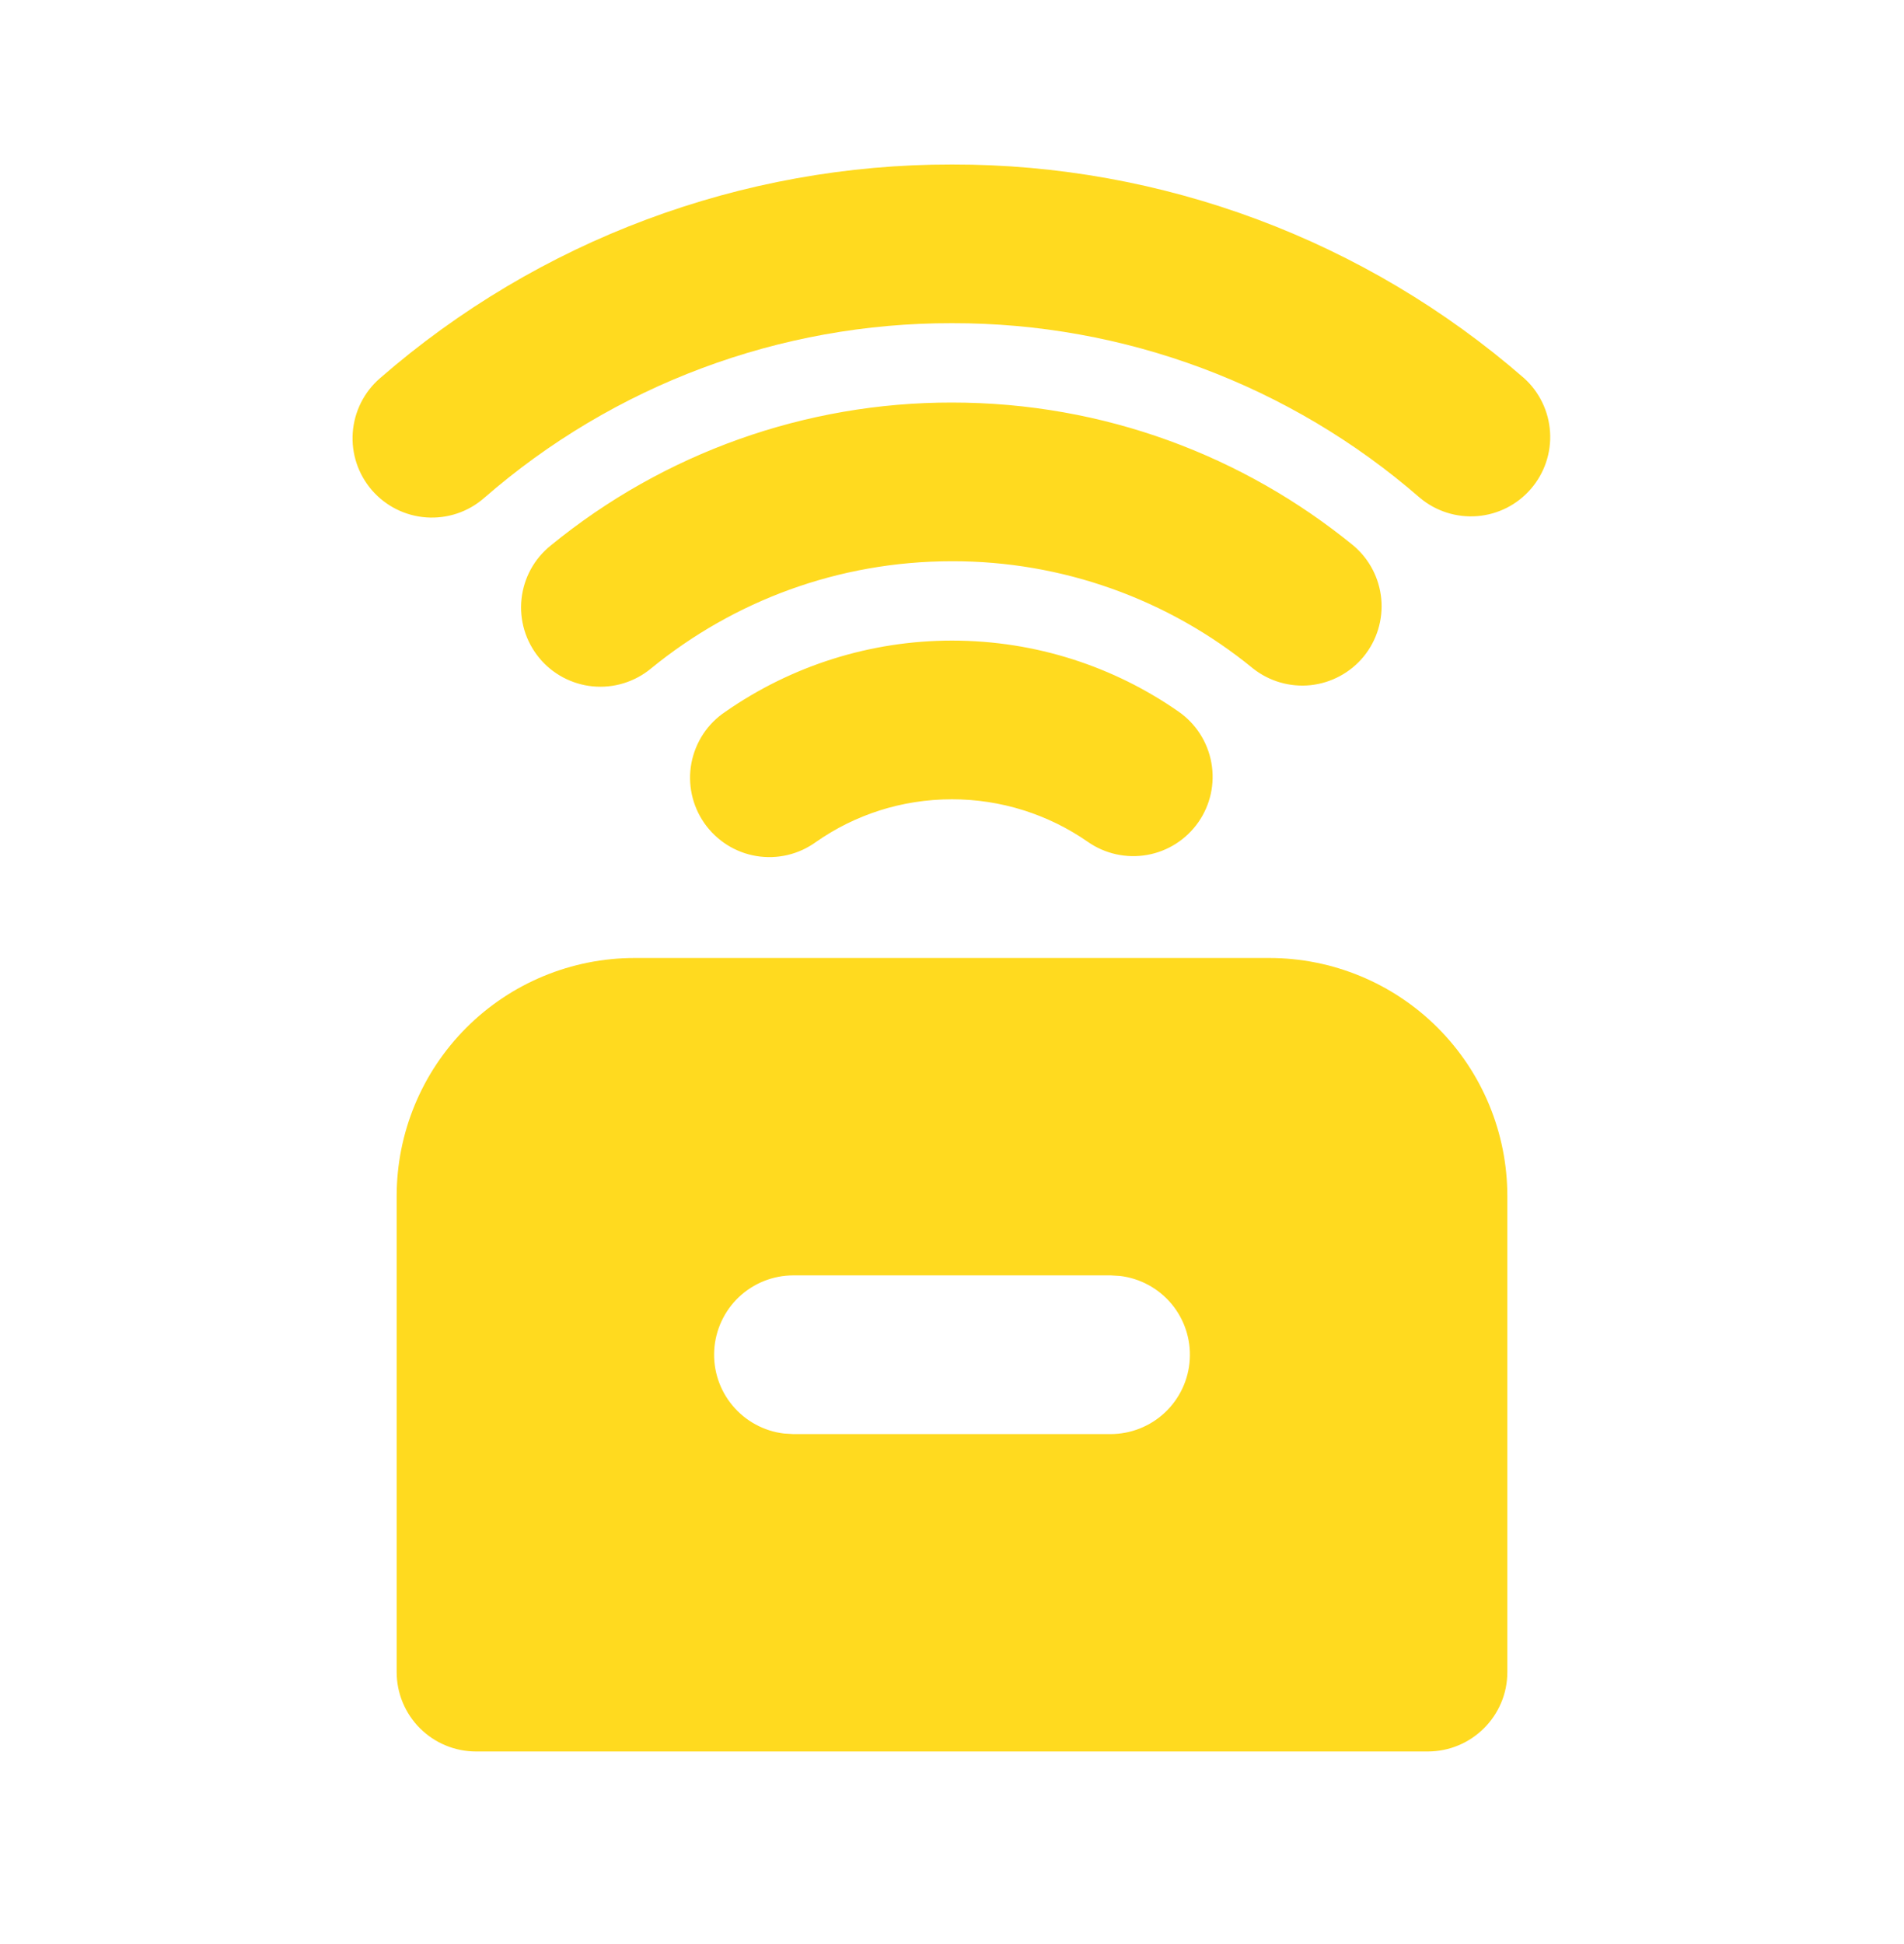 <svg xmlns="http://www.w3.org/2000/svg" width="48" height="49" viewBox="0 0 48 49" fill="none"><path d="M32 24.146C33.591 24.146 35.117 24.778 36.243 25.903C37.368 27.028 38 28.555 38 30.146V42.146C38 43.25 37.1 44.146 35.994 44.146H12C11.47 44.146 10.961 43.935 10.586 43.56C10.211 43.185 10 42.676 10 42.146V30.146C10 28.555 10.632 27.028 11.757 25.903C12.883 24.778 14.409 24.146 16 24.146H32ZM28 32.146H20C19.49 32.146 19 32.342 18.629 32.691C18.259 33.041 18.036 33.52 18.006 34.029C17.976 34.537 18.141 35.038 18.469 35.429C18.796 35.82 19.26 36.072 19.766 36.132L20 36.146H28C28.51 36.145 29 35.95 29.371 35.6C29.741 35.25 29.965 34.772 29.994 34.263C30.024 33.754 29.859 33.253 29.532 32.862C29.204 32.471 28.74 32.22 28.234 32.16L28 32.146ZM24 16.146C26.12 16.146 28.094 16.808 29.714 17.938C30.149 18.241 30.446 18.705 30.539 19.227C30.633 19.75 30.515 20.288 30.211 20.723C29.908 21.158 29.444 21.455 28.922 21.548C28.399 21.641 27.861 21.523 27.426 21.22C26.421 20.52 25.225 20.146 24 20.146C22.722 20.146 21.544 20.542 20.574 21.22C20.359 21.376 20.115 21.489 19.856 21.55C19.597 21.611 19.328 21.62 19.066 21.576C18.803 21.532 18.552 21.436 18.328 21.294C18.103 21.151 17.909 20.966 17.756 20.747C17.604 20.529 17.497 20.283 17.441 20.023C17.385 19.762 17.382 19.494 17.431 19.232C17.481 18.971 17.582 18.722 17.728 18.5C17.875 18.278 18.065 18.087 18.286 17.94C19.963 16.772 21.957 16.146 24 16.146ZM24 10.146C27.836 10.146 31.362 11.498 34.12 13.752C34.521 14.09 34.773 14.573 34.822 15.096C34.87 15.619 34.711 16.14 34.379 16.547C34.046 16.953 33.567 17.212 33.045 17.269C32.523 17.325 32 17.174 31.588 16.848C29.448 15.095 26.766 14.14 24 14.146C21.12 14.146 18.484 15.158 16.416 16.846C16.213 17.015 15.978 17.142 15.726 17.22C15.473 17.298 15.208 17.325 14.945 17.3C14.682 17.275 14.426 17.197 14.193 17.073C13.96 16.948 13.754 16.779 13.587 16.574C13.42 16.369 13.295 16.134 13.219 15.88C13.144 15.627 13.119 15.361 13.147 15.099C13.175 14.836 13.255 14.581 13.381 14.349C13.508 14.117 13.68 13.913 13.886 13.748C16.739 11.414 20.314 10.141 24 10.146ZM24 4.146C29.299 4.138 34.42 6.05 38.418 9.528C38.808 9.878 39.045 10.368 39.077 10.892C39.11 11.415 38.935 11.93 38.591 12.326C38.248 12.723 37.762 12.968 37.239 13.009C36.716 13.05 36.198 12.885 35.796 12.548C32.526 9.702 28.335 8.138 24 8.146C19.662 8.137 15.469 9.705 12.2 12.556C11.8 12.904 11.277 13.078 10.748 13.041C10.219 13.004 9.726 12.758 9.378 12.358C9.03 11.957 8.855 11.435 8.893 10.906C8.93 10.377 9.176 9.884 9.576 9.536C13.574 6.054 18.698 4.139 24 4.146Z" fill="#FFDA1F"></path></svg>